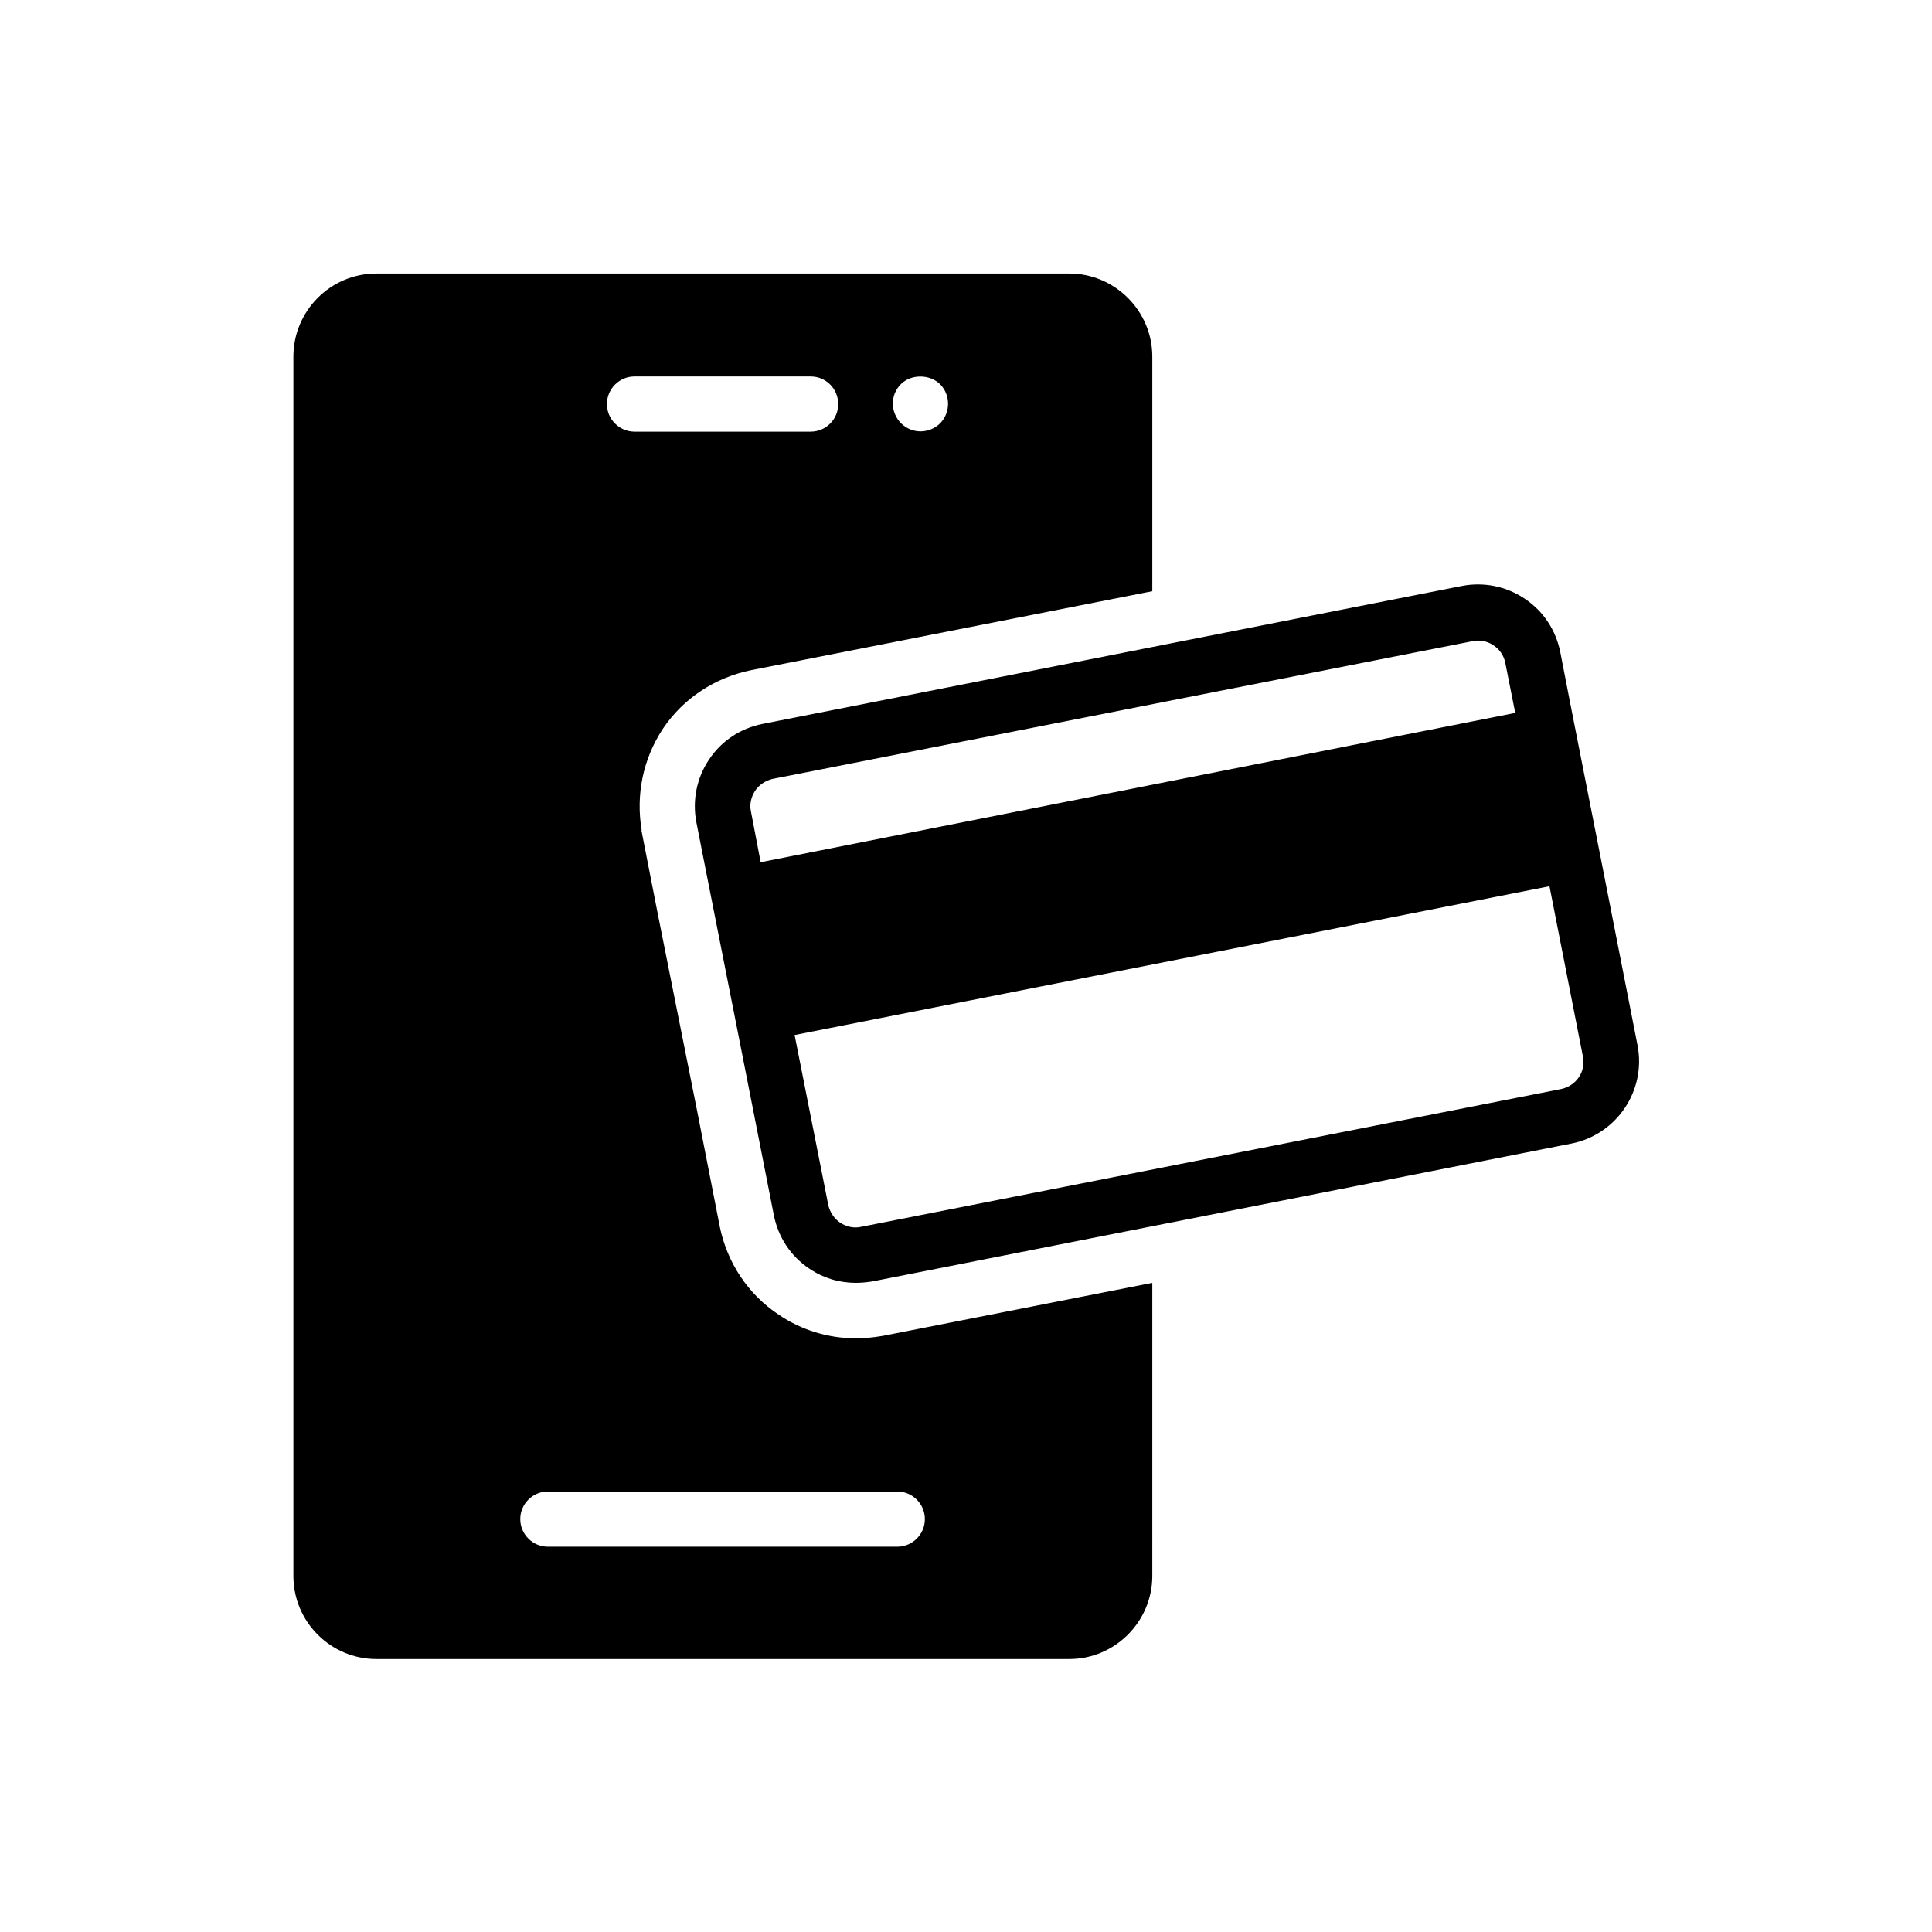 <?xml version="1.0" encoding="UTF-8"?> <!-- Generator: Adobe Illustrator 24.1.2, SVG Export Plug-In . SVG Version: 6.00 Build 0) --> <svg xmlns="http://www.w3.org/2000/svg" xmlns:xlink="http://www.w3.org/1999/xlink" id="Слой_1" x="0px" y="0px" viewBox="0 0 700 700" style="enable-background:new 0 0 700 700;" xml:space="preserve"> <g> <path d="M593.3,378.7l-12.1-61.6l-12.4-62.9l-3.5-18c-1.6-7.9-6.1-14.8-12.9-19.3c-6.7-4.5-14.8-6.1-22.7-4.6l-253.5,50 c-7.9,1.6-14.8,6.1-19.3,12.9c-4.5,6.7-6.1,14.8-4.6,22.7l3.6,18.3l0.1,0.5l12.3,62.2l12.1,61.5c1.6,7.9,6.1,14.8,12.9,19.3 c5,3.4,10.8,5.1,16.8,5.1c1.9,0,3.9-0.2,5.9-0.5l253.5-50C585.8,411,596.5,395.1,593.3,378.7L593.3,378.7z M272.1,294.1 c-0.6-2.6,0-5.3,1.5-7.6c1.5-2.2,3.8-3.7,6.4-4.3l253.6-49.9c0.6-0.2,1.3-0.2,1.9-0.2c2,0,4,0.6,5.6,1.7c2.3,1.5,3.8,3.8,4.3,6.4 l3.6,18.1l-273.4,54.1L272.1,294.1z M565.5,394.6L312,444.5c-2.6,0.6-5.3,0-7.6-1.5c-2.2-1.5-3.7-3.8-4.3-6.4L287.9,375l273.5-53.9 l12.1,61.6C574.7,388.2,571.1,393.5,565.5,394.6L565.5,394.6z"></path> <path d="M272.2,242.8l145.3-28.6l0-85c0-16.6-13.6-30.1-30.1-30.1h-251c-16.7,0-30.1,13.6-30.1,30.1v441.8 c0,16.6,13.5,30.1,30.1,30.1h251c16.6,0,30.1-13.6,30.1-30.1V464.8l-97.6,19.2c-4.1,0.7-7,0.9-9.8,0.9c-10,0-19.8-3-28-8.6 c-11-7.3-18.6-18.7-21.3-31.8l-8.2-41.9L238.3,331l-5.7-29.1v-0.1l-0.2-0.8l0.1-0.1c-2.2-13,0.5-26,7.7-36.9 C247.6,253,259,245.5,272.2,242.8L272.2,242.8z M326.4,139.2c3.7-3.7,10.4-3.7,14.2,0c1.9,1.9,2.9,4.5,2.9,7.1c0,2.6-1,5.2-2.9,7.1 c-1.8,1.8-4.4,2.9-7.1,2.9c-2.6,0-5.2-1.1-7-2.9c-1.9-1.9-3-4.5-3-7.1C323.4,143.8,324.5,141.1,326.4,139.2L326.4,139.2z M325.1,540.4c5.5,0,10,4.5,10,10s-4.5,10-10,10H198.5c-5.5,0-10-4.5-10-10s4.5-10,10-10H325.1z M229.9,156.4c-5.5,0-10-4.5-10-10 s4.5-10,10-10h63.8c5.6,0,10,4.5,10,10s-4.4,10-10,10H229.9z"></path> </g> </svg> 